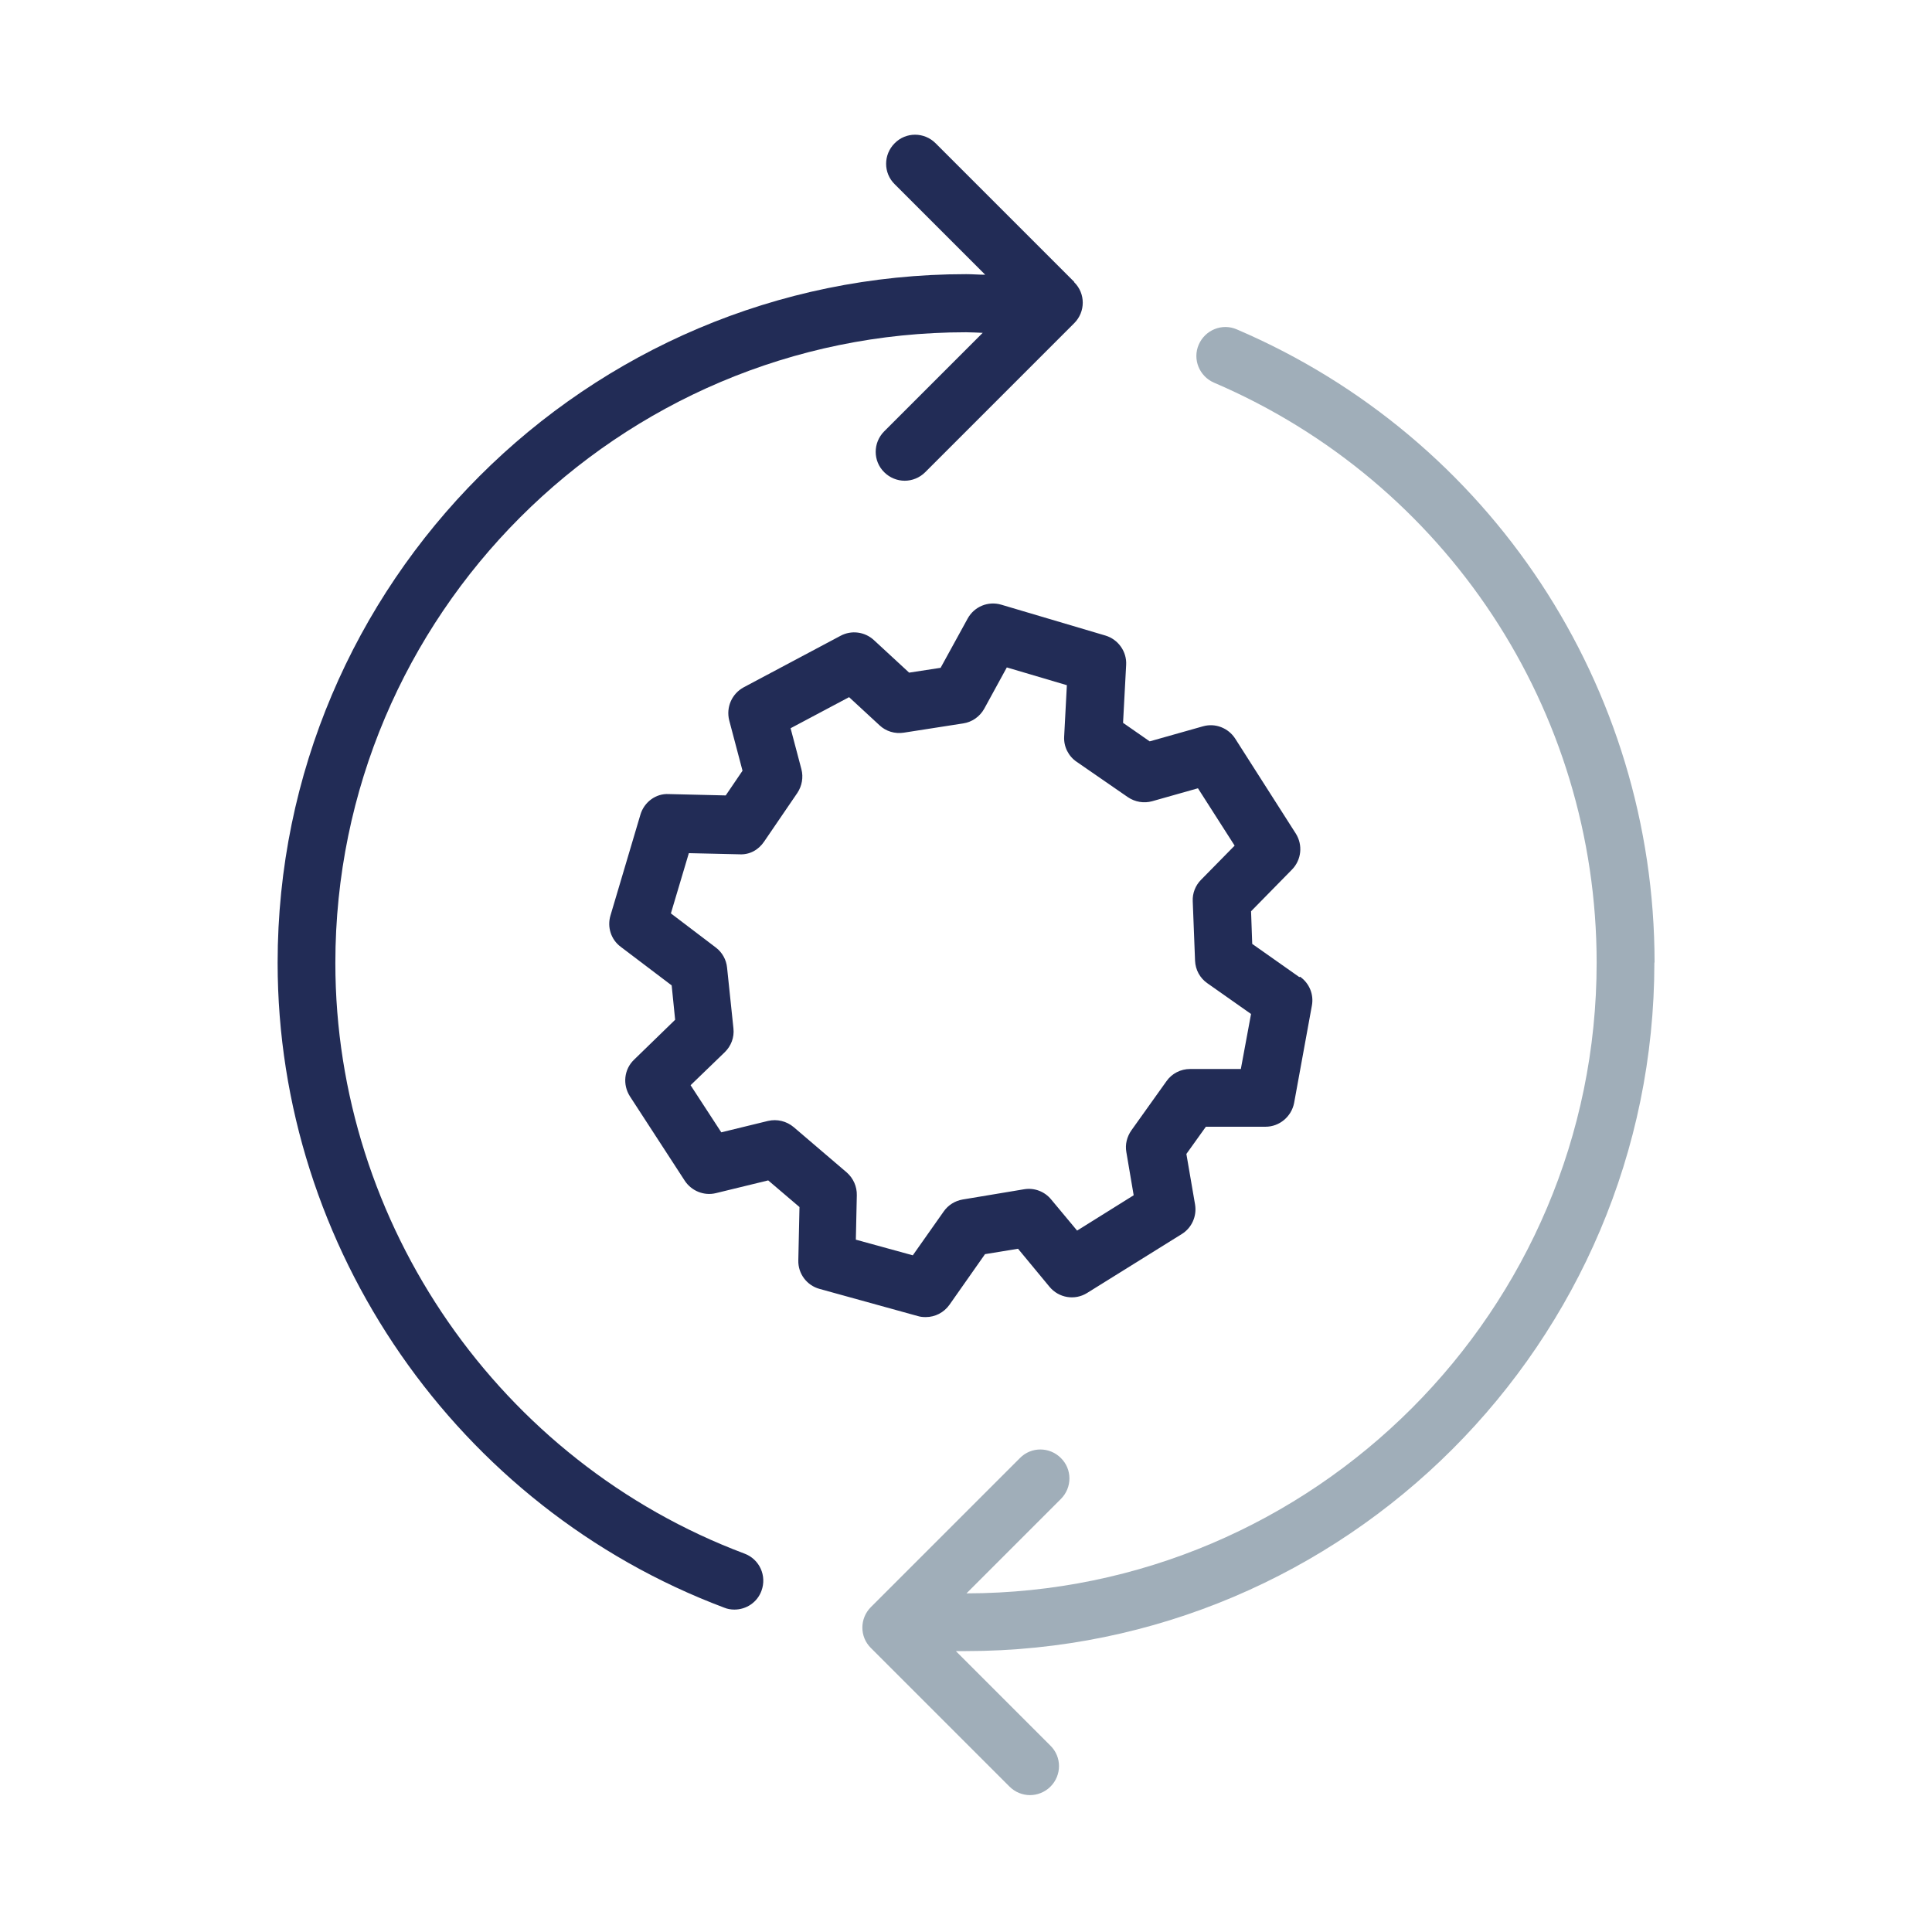 <?xml version="1.0" encoding="UTF-8"?><svg id="Outlines" xmlns="http://www.w3.org/2000/svg" viewBox="0 0 100.07 100.07"><defs><style>.cls-1{fill:none;}.cls-2{fill:#a0aeb9;}.cls-3{fill:#222c56;}</style></defs><path class="cls-3" d="M67.3,50.61l-2.44-1.72-.06-1.69,2.12-2.16c.49-.5.57-1.27.2-1.86l-3.14-4.92c-.36-.56-1.04-.82-1.67-.64l-2.76.78-1.38-.96.16-3c.04-.69-.41-1.32-1.07-1.52l-5.4-1.6c-.68-.2-1.4.1-1.74.72l-1.4,2.55-1.63.25-1.83-1.69c-.47-.43-1.16-.52-1.72-.22l-5.02,2.67c-.61.33-.92,1.03-.75,1.71l.69,2.61-.87,1.28-2.95-.07c-.67-.04-1.28.42-1.47,1.07l-1.55,5.22c-.18.6.03,1.25.53,1.62l2.64,2,.18,1.78-2.13,2.07c-.52.5-.6,1.29-.21,1.9l2.84,4.37c.35.53,1,.79,1.61.64l2.71-.66,1.62,1.38-.06,2.76c-.02.69.44,1.3,1.1,1.48l5.1,1.41c.13.04.27.05.4.05.48,0,.94-.23,1.23-.64l1.84-2.62,1.71-.28,1.63,1.97c.48.58,1.31.72,1.95.32l4.9-3.05c.52-.32.79-.93.69-1.53l-.45-2.62,1.01-1.41h3.09s0,0,0,0c.72,0,1.34-.52,1.48-1.23l.92-5.04c.11-.58-.13-1.16-.61-1.5ZM64.26,55.37h-2.62s0,0,0,0c-.48,0-.94.23-1.22.63l-1.82,2.55c-.23.33-.33.73-.26,1.12l.38,2.24-2.93,1.83-1.35-1.62c-.34-.41-.87-.61-1.4-.52l-3.18.53c-.4.07-.75.29-.98.62l-1.6,2.27-2.95-.81.05-2.3c.01-.45-.18-.88-.52-1.18l-2.75-2.35c-.37-.31-.86-.43-1.33-.32l-2.42.59-1.59-2.44,1.77-1.71c.33-.32.5-.77.45-1.23l-.33-3.15c-.04-.41-.25-.79-.58-1.04l-2.33-1.77.93-3.12,2.62.06c.53.03.99-.23,1.28-.66l1.72-2.52c.24-.36.32-.81.21-1.23l-.56-2.12,3.03-1.61,1.58,1.46c.33.31.79.45,1.25.38l3.08-.48c.46-.07.86-.35,1.09-.76l1.17-2.14,3.11.92-.14,2.66c-.03.52.22,1.02.65,1.31l2.65,1.83c.37.25.83.33,1.26.21l2.37-.67,1.9,2.97-1.74,1.77c-.29.29-.45.7-.43,1.11l.12,3.08c.02.47.25.9.64,1.17l2.26,1.59-.53,2.86Z"/><path class="cls-3" d="M55.64,14.6l-7.18-7.18c-.59-.59-1.54-.59-2.12,0-.59.59-.59,1.54,0,2.12l4.69,4.69c-.33,0-.66-.03-.98-.03-19.67,0-35.67,16-35.67,35.67,0,14.78,9.3,28.2,23.13,33.4.17.07.35.1.53.1.61,0,1.18-.37,1.4-.97.29-.78-.1-1.64-.88-1.93-12.67-4.76-21.19-17.05-21.19-30.59,0-18.01,14.65-32.67,32.67-32.67.28,0,.57.02.86.03l-5.1,5.1c-.59.59-.59,1.54,0,2.12.29.29.68.44,1.06.44s.77-.15,1.06-.44l7.72-7.72c.59-.59.59-1.54,0-2.12Z"/><path class="cls-2" d="M85.7,49.86c0-14.29-8.49-27.17-21.64-32.8-.76-.33-1.64.03-1.97.79-.33.76.03,1.64.79,1.97,12.04,5.16,19.82,16.95,19.82,30.04,0,18-14.64,32.65-32.64,32.67l4.89-4.89c.59-.59.59-1.54,0-2.12-.59-.59-1.54-.59-2.12,0l-7.72,7.72c-.59.59-.59,1.54,0,2.12l7.18,7.18c.29.29.68.44,1.06.44s.77-.15,1.06-.44c.59-.59.59-1.54,0-2.12l-4.9-4.9c.17,0,.34,0,.51,0,19.67,0,35.67-16,35.67-35.67Z"/><rect class="cls-1" width="100.07" height="100.07"/></svg>